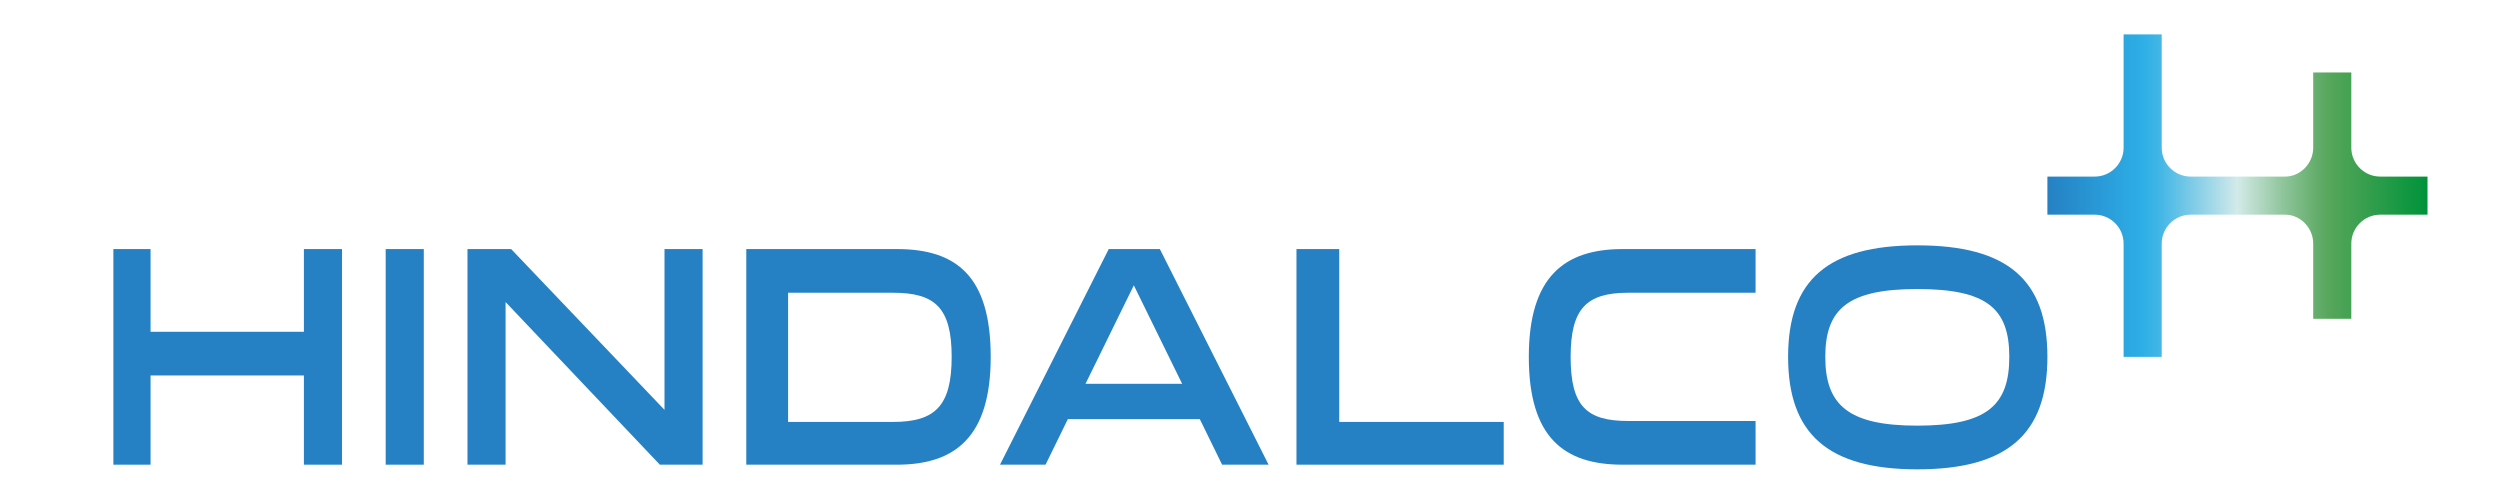 <svg version="1.2" xmlns="http://www.w3.org/2000/svg" viewBox="0 0 269 54" width="269" height="54"><defs><linearGradient id="P" gradientUnits="userSpaceOnUse"/><linearGradient id="g1" x2="1" href="#P" gradientTransform="matrix(40.846,0,0,34.712,220.328,21.056)"><stop stop-color="#2581c4"/><stop offset=".25" stop-color="#2dafe6"/><stop offset=".29" stop-color="#3fb5e6"/><stop offset=".36" stop-color="#6fc6e7"/><stop offset=".47" stop-color="#bce2ea"/><stop offset=".5" stop-color="#d3eae8"/><stop offset=".62" stop-color="#8fc59b"/><stop offset=".71" stop-color="#64ad6b"/><stop offset=".75" stop-color="#54a559"/><stop offset="1" stop-color="#00933a"/></linearGradient></defs><style>.a{fill:#fff}.b{fill:#2581c4}.c{fill:url(#g1)}</style><path fill-rule="evenodd" class="a" d="m0-7h273.7v68.1h-273.7z"/><path class="b" d="m12.2 50v-23.2h4v8.9h16.5v-8.9h4.1v23.2h-4.1v-9.6h-16.5v9.6z"/><path class="b" d="m41.5 50v-23.2h4.1v23.2z"/><path class="b" d="m50.3 50v-23.2h4.7l16.5 17.3v-17.3h4.1v23.2h-4.6l-16.6-17.5v17.5z"/><path class="b" d="m80.3 50v-23.2h16.2c6.4 0 10.1 2.9 10.1 11.6 0 8.6-3.8 11.6-10.1 11.6zm4.5-4.6h11.3c4.5 0 6.3-1.7 6.3-7 0-5.3-1.8-6.9-6.3-6.9h-11.3v13.9z"/><path class="b" d="m129.1 45.1h-14.2l-2.4 4.9h-4.9l11.7-23.2h5.5l11.7 23.2h-5zm-1.9-3.8l-5.2-10.6-5.2 10.6h10.4z"/><path class="b" d="m161.8 45.4v4.6h-22.3v-23.2h4.6v18.6z"/><path class="b" d="m192.4 38.4c0-8.3 4.3-12 13.9-12 9.7 0 14 3.7 14 12 0 8.3-4.3 12.1-14 12.1-9.6 0-13.9-3.8-13.9-12.1zm23.8 0c0-5.2-2.4-7.3-9.9-7.3-7.4 0-9.9 2.1-9.9 7.3 0 5.2 2.5 7.4 9.9 7.4 7.5 0 9.9-2.2 9.9-7.4z"/><path class="b" d="m188.9 50h-14.3c-6.3 0-10.1-2.9-10.1-11.6 0-8.6 3.8-11.6 10.1-11.6h14.3v4.7h-13.7c-4.5 0-6.2 1.7-6.2 6.9 0 5.3 1.7 6.9 6.2 6.9h13.7v4.7z"/><path class="c" d="m220.3 19h5.1c1.7 0 3.1-1.4 3.1-3.1v-12.2h4.1v12.2c0 1.7 1.4 3.1 3.1 3.1h10.2c1.6 0 3-1.4 3-3.1v-8.1h4.1v8.1c0 1.7 1.4 3.1 3.1 3.1h5.1v4.1h-5.1c-1.7 0-3.1 1.4-3.1 3.1v8.1h-4.1v-8.1c0-1.7-1.4-3.1-3-3.1h-10.2c-1.7 0-3.1 1.4-3.1 3.1v12.2h-4.1v-12.2c0-1.7-1.4-3.1-3.1-3.1h-5.1z"/></svg>